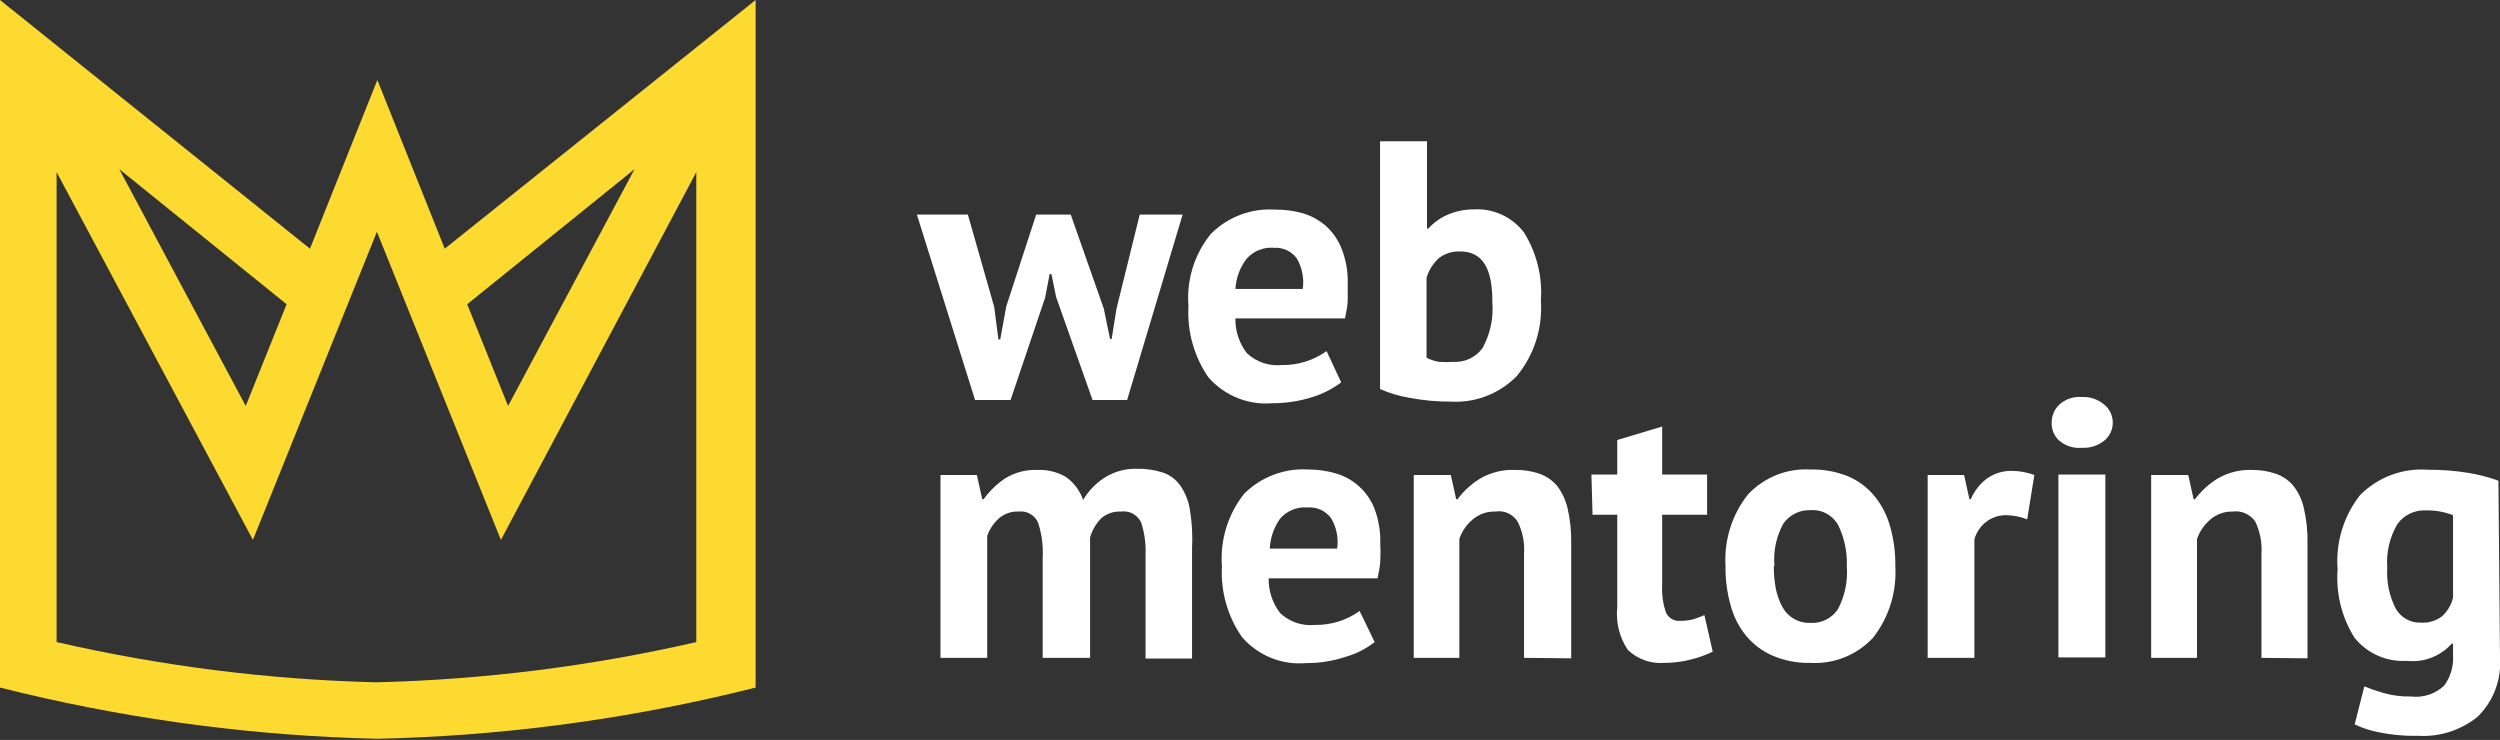 <svg width="223" height="66" viewBox="0 0 223 66" fill="none" xmlns="http://www.w3.org/2000/svg">
<rect x="0" y="0" width="223" height="66" fill="#333333" stroke="none"/>
<g clip-path="url(#clip0)">
<path d="M95.511 19.145L98.457 27.526L99.017 30.237H99.158L99.599 27.505L101.662 19.145H105.489L100.54 35.681H97.455L94.209 26.506L93.788 24.447H93.628L93.227 26.547L90.142 35.681H86.976L81.787 19.145H86.335L88.679 27.362L89.06 30.278H89.22L89.761 27.322L92.426 19.145H95.511Z" fill="white"/>
<path d="M119.634 34.111C118.84 34.702 117.952 35.15 117.01 35.437C115.874 35.792 114.692 35.971 113.504 35.967C112.441 36.06 111.372 35.9 110.381 35.5C109.39 35.1 108.504 34.471 107.793 33.663C106.514 31.814 105.885 29.579 106.01 27.322C105.82 24.983 106.539 22.662 108.014 20.858C108.76 20.112 109.652 19.533 110.633 19.161C111.613 18.789 112.659 18.631 113.704 18.697C114.55 18.682 115.393 18.792 116.208 19.023C116.942 19.239 117.625 19.607 118.212 20.104C118.844 20.659 119.338 21.357 119.655 22.143C120.057 23.145 120.248 24.221 120.216 25.303C120.216 25.772 120.216 26.261 120.216 26.771C120.216 27.281 120.075 27.852 119.975 28.402H110.198C110.175 29.534 110.544 30.638 111.239 31.522C111.654 31.905 112.143 32.195 112.674 32.374C113.205 32.553 113.768 32.617 114.325 32.562C115.757 32.59 117.16 32.154 118.332 31.318L119.634 34.111ZM113.624 22.102C113.168 22.064 112.71 22.134 112.286 22.308C111.861 22.481 111.483 22.753 111.179 23.101C110.597 23.871 110.255 24.802 110.198 25.772H116.208C116.34 24.825 116.15 23.861 115.667 23.04C115.435 22.728 115.13 22.48 114.781 22.316C114.431 22.153 114.048 22.079 113.664 22.102" fill="white"/>
<path d="M123.101 12.601H127.288V20.389H127.408C127.891 19.847 128.486 19.422 129.151 19.145C129.893 18.828 130.691 18.668 131.496 18.677C132.34 18.63 133.184 18.791 133.954 19.145C134.725 19.5 135.401 20.039 135.924 20.715C137.069 22.533 137.603 24.679 137.446 26.832C137.612 29.266 136.844 31.671 135.302 33.54C134.537 34.32 133.618 34.926 132.607 35.32C131.595 35.713 130.513 35.885 129.432 35.824C128.175 35.831 126.92 35.715 125.685 35.477C124.796 35.328 123.928 35.068 123.101 34.703V12.601ZM130.233 22.428C129.558 22.401 128.893 22.61 128.35 23.02C127.833 23.491 127.452 24.098 127.248 24.773V31.909C127.596 32.085 127.967 32.209 128.35 32.276C128.777 32.309 129.205 32.309 129.632 32.276C130.132 32.309 130.632 32.215 131.087 32.001C131.542 31.788 131.937 31.462 132.237 31.053C132.926 29.814 133.233 28.393 133.119 26.975C133.139 23.917 132.237 22.428 130.233 22.428Z" fill="white"/>
<path d="M93.007 58.68V49.791C93.07 48.706 92.927 47.619 92.586 46.589C92.434 46.266 92.185 46 91.876 45.828C91.567 45.656 91.213 45.587 90.863 45.631C90.22 45.597 89.589 45.816 89.1 46.243C88.632 46.663 88.274 47.196 88.058 47.792V58.68H83.891V42.369H87.136L87.617 44.53H87.737C88.258 43.814 88.895 43.194 89.621 42.695C90.503 42.139 91.53 41.868 92.566 41.92C93.45 41.881 94.326 42.101 95.091 42.552C95.794 43.054 96.327 43.767 96.614 44.591C97.108 43.756 97.796 43.056 98.617 42.552C99.458 42.043 100.424 41.789 101.402 41.818C102.183 41.796 102.961 41.906 103.706 42.145C104.324 42.343 104.864 42.736 105.249 43.266C105.698 43.903 106 44.635 106.131 45.407C106.327 46.571 106.394 47.755 106.331 48.934V58.741H102.183V49.485C102.225 48.503 102.09 47.521 101.783 46.589C101.622 46.259 101.363 45.989 101.043 45.817C100.723 45.645 100.358 45.58 99.999 45.631C99.35 45.593 98.711 45.813 98.216 46.243C97.751 46.719 97.413 47.309 97.235 47.956V58.68H93.007Z" fill="white"/>
<path d="M122.62 57.273C121.837 57.883 120.946 58.334 119.995 58.599C118.863 58.971 117.679 59.157 116.489 59.149C115.43 59.242 114.364 59.082 113.376 58.682C112.388 58.282 111.506 57.653 110.799 56.845C109.506 55.002 108.87 52.765 108.996 50.504C108.819 48.161 109.537 45.839 110.999 44.02C111.749 43.281 112.643 42.708 113.622 42.34C114.602 41.971 115.647 41.814 116.689 41.88C117.495 41.875 118.298 41.985 119.074 42.206C119.852 42.415 120.573 42.804 121.18 43.341C121.788 43.878 122.267 44.55 122.58 45.305C122.967 46.318 123.151 47.399 123.121 48.486C123.149 48.975 123.149 49.465 123.121 49.954C123.121 50.484 122.981 51.014 122.88 51.585H113.163C113.144 52.716 113.512 53.819 114.205 54.704C114.617 55.085 115.102 55.374 115.63 55.553C116.158 55.732 116.716 55.797 117.27 55.744C118.702 55.773 120.105 55.337 121.278 54.501L122.62 57.273ZM116.609 45.264C116.157 45.229 115.703 45.301 115.282 45.475C114.862 45.648 114.486 45.918 114.185 46.263C113.631 47.044 113.311 47.972 113.263 48.934H119.274C119.41 47.994 119.218 47.035 118.733 46.222C118.501 45.908 118.197 45.657 117.848 45.49C117.499 45.323 117.115 45.245 116.729 45.264" fill="white"/>
<path d="M135.944 58.68V49.403C136.016 48.402 135.815 47.4 135.363 46.508C135.147 46.18 134.844 45.923 134.488 45.768C134.133 45.612 133.74 45.565 133.359 45.631C132.628 45.611 131.915 45.865 131.355 46.345C130.809 46.798 130.399 47.398 130.173 48.078V58.68H126.106V42.369H129.412L129.893 44.53H130.013C130.56 43.794 131.24 43.172 132.017 42.695C132.971 42.137 134.062 41.868 135.162 41.92C135.883 41.905 136.602 42.015 137.286 42.246C137.896 42.452 138.442 42.818 138.869 43.307C139.331 43.907 139.66 44.603 139.831 45.346C140.067 46.388 140.175 47.457 140.151 48.526V58.721L135.944 58.68Z" fill="white"/>
<path d="M141.955 42.328H144.259V39.249L148.266 38.046V42.328H152.273V45.917H148.266V52.217C148.222 53.041 148.337 53.865 148.607 54.643C148.717 54.883 148.897 55.082 149.123 55.214C149.349 55.345 149.61 55.402 149.869 55.377C150.246 55.384 150.623 55.343 150.991 55.255C151.345 55.145 151.693 55.016 152.033 54.867L152.774 58.13C152.133 58.439 151.461 58.678 150.77 58.843C150.017 59.035 149.243 59.13 148.466 59.129C147.872 59.179 147.274 59.102 146.712 58.901C146.149 58.701 145.634 58.383 145.2 57.967C144.453 56.857 144.119 55.512 144.259 54.174V45.917H142.055L141.955 42.328Z" fill="white"/>
<path d="M153.916 50.504C153.774 48.19 154.489 45.906 155.92 44.102C156.638 43.342 157.509 42.749 158.475 42.365C159.44 41.981 160.475 41.816 161.51 41.88C162.654 41.853 163.792 42.061 164.856 42.491C165.763 42.877 166.567 43.478 167.2 44.245C167.854 45.043 168.332 45.975 168.602 46.977C168.927 48.123 169.083 49.312 169.063 50.504C169.199 52.817 168.485 55.099 167.06 56.906C166.344 57.664 165.475 58.255 164.514 58.639C163.552 59.022 162.521 59.19 161.49 59.129C160.343 59.159 159.203 58.944 158.144 58.497C157.233 58.106 156.424 57.506 155.779 56.743C155.121 55.948 154.643 55.015 154.377 54.011C154.052 52.865 153.897 51.676 153.916 50.484V50.504ZM158.224 50.484C158.217 51.168 158.277 51.851 158.404 52.523C158.521 53.085 158.717 53.628 158.985 54.133C159.231 54.585 159.595 54.958 160.038 55.21C160.48 55.462 160.983 55.584 161.49 55.561C161.964 55.591 162.439 55.496 162.867 55.286C163.295 55.075 163.663 54.755 163.934 54.358C164.557 53.185 164.835 51.854 164.736 50.525C164.787 49.271 164.532 48.024 163.994 46.895C163.754 46.441 163.39 46.069 162.945 45.822C162.5 45.576 161.994 45.467 161.49 45.509C161.024 45.489 160.561 45.586 160.142 45.793C159.722 45.999 159.359 46.308 159.085 46.691C158.439 47.848 158.159 49.18 158.284 50.504" fill="white"/>
<path d="M180.824 46.324C180.248 46.1 179.638 45.976 179.021 45.957C178.342 45.931 177.676 46.147 177.138 46.569C176.64 46.959 176.282 47.503 176.116 48.119V58.68H171.948V42.369H175.194L175.675 44.53H175.795C176.113 43.78 176.626 43.131 177.278 42.654C177.923 42.214 178.685 41.986 179.462 42.002C180.145 42.007 180.823 42.132 181.465 42.369L180.824 46.324Z" fill="white"/>
<path d="M183.008 37.72C183.003 37.415 183.061 37.112 183.179 36.831C183.296 36.55 183.47 36.297 183.689 36.089C183.961 35.844 184.278 35.658 184.623 35.542C184.967 35.426 185.332 35.384 185.693 35.416C186.421 35.373 187.137 35.614 187.697 36.089C187.938 36.283 188.132 36.531 188.264 36.814C188.396 37.097 188.463 37.407 188.458 37.72C188.457 38.026 188.387 38.328 188.256 38.604C188.124 38.879 187.933 39.121 187.697 39.31C187.127 39.763 186.414 39.987 185.693 39.943C184.969 40.01 184.249 39.783 183.689 39.31C183.468 39.113 183.292 38.868 183.174 38.593C183.056 38.318 183 38.02 183.008 37.72ZM183.609 42.328H187.797V58.639H183.609V42.328Z" fill="white"/>
<path d="M201.722 58.68V49.403C201.789 48.405 201.596 47.406 201.161 46.508C200.936 46.191 200.631 45.942 200.278 45.788C199.925 45.633 199.538 45.579 199.157 45.631C198.426 45.611 197.713 45.865 197.154 46.345C196.617 46.807 196.209 47.405 195.972 48.078V58.68H191.884V42.369H195.19L195.671 44.53H195.791C196.344 43.799 197.023 43.177 197.795 42.695C198.756 42.134 199.854 41.865 200.961 41.92C201.641 41.918 202.318 42.028 202.964 42.246C203.577 42.447 204.124 42.814 204.547 43.307C205.017 43.902 205.346 44.6 205.509 45.346C205.746 46.388 205.853 47.457 205.829 48.526V58.721L201.722 58.68Z" fill="white"/>
<path d="M223 58.68C223.067 59.653 222.922 60.629 222.576 61.538C222.229 62.448 221.69 63.268 220.996 63.941C219.497 65.145 217.614 65.748 215.707 65.633C214.476 65.661 213.245 65.545 212.04 65.286C211.348 65.147 210.675 64.921 210.037 64.614L210.898 61.229C211.462 61.457 212.037 61.654 212.621 61.82C213.41 62.042 214.227 62.145 215.046 62.126C215.583 62.194 216.129 62.141 216.644 61.972C217.16 61.803 217.633 61.522 218.031 61.147C218.596 60.373 218.873 59.419 218.812 58.456V57.416H218.692C218.19 57.975 217.566 58.405 216.869 58.671C216.173 58.937 215.424 59.031 214.685 58.945C213.807 59.003 212.928 58.849 212.12 58.494C211.312 58.14 210.598 57.596 210.037 56.906C208.885 55.092 208.35 52.943 208.514 50.79C208.33 48.402 209.046 46.032 210.517 44.163C211.304 43.373 212.246 42.762 213.283 42.372C214.319 41.982 215.426 41.821 216.528 41.9C217.763 41.893 218.996 41.988 220.215 42.185C221.115 42.337 222 42.569 222.86 42.879L223 58.68ZM215.927 55.54C216.599 55.586 217.265 55.391 217.81 54.99C218.303 54.548 218.652 53.965 218.812 53.318V45.957C218.027 45.649 217.189 45.504 216.348 45.529C215.864 45.508 215.382 45.608 214.945 45.822C214.508 46.035 214.13 46.355 213.843 46.752C213.152 47.931 212.837 49.299 212.942 50.667C212.868 51.925 213.131 53.179 213.703 54.297C213.93 54.688 214.256 55.01 214.647 55.229C215.039 55.448 215.481 55.556 215.927 55.54Z" fill="white"/>
<path d="M39.671 22.183L33.66 7.136L27.65 22.183L0 0V61.331L2.004 61.82C12.402 64.292 23.025 65.659 33.7 65.898C44.376 65.659 54.999 64.292 65.397 61.82L67.401 61.331V0L39.671 22.183ZM56.602 15.088L45.321 36.211L41.675 27.138L56.602 15.088ZM25.566 27.138L21.919 36.211L10.639 15.088L25.566 27.138ZM62.111 57.273C52.727 59.425 43.157 60.627 33.54 60.862C23.95 60.621 14.407 59.419 5.049 57.273V15.353L22.561 48.159L33.62 20.675L44.68 48.159L62.111 15.353V57.273Z" fill="#FCDA30"/>
</g>
<defs>
<clipPath id="clip0">
<rect width="223" height="66" fill="white"/>
</clipPath>
</defs>
</svg>
